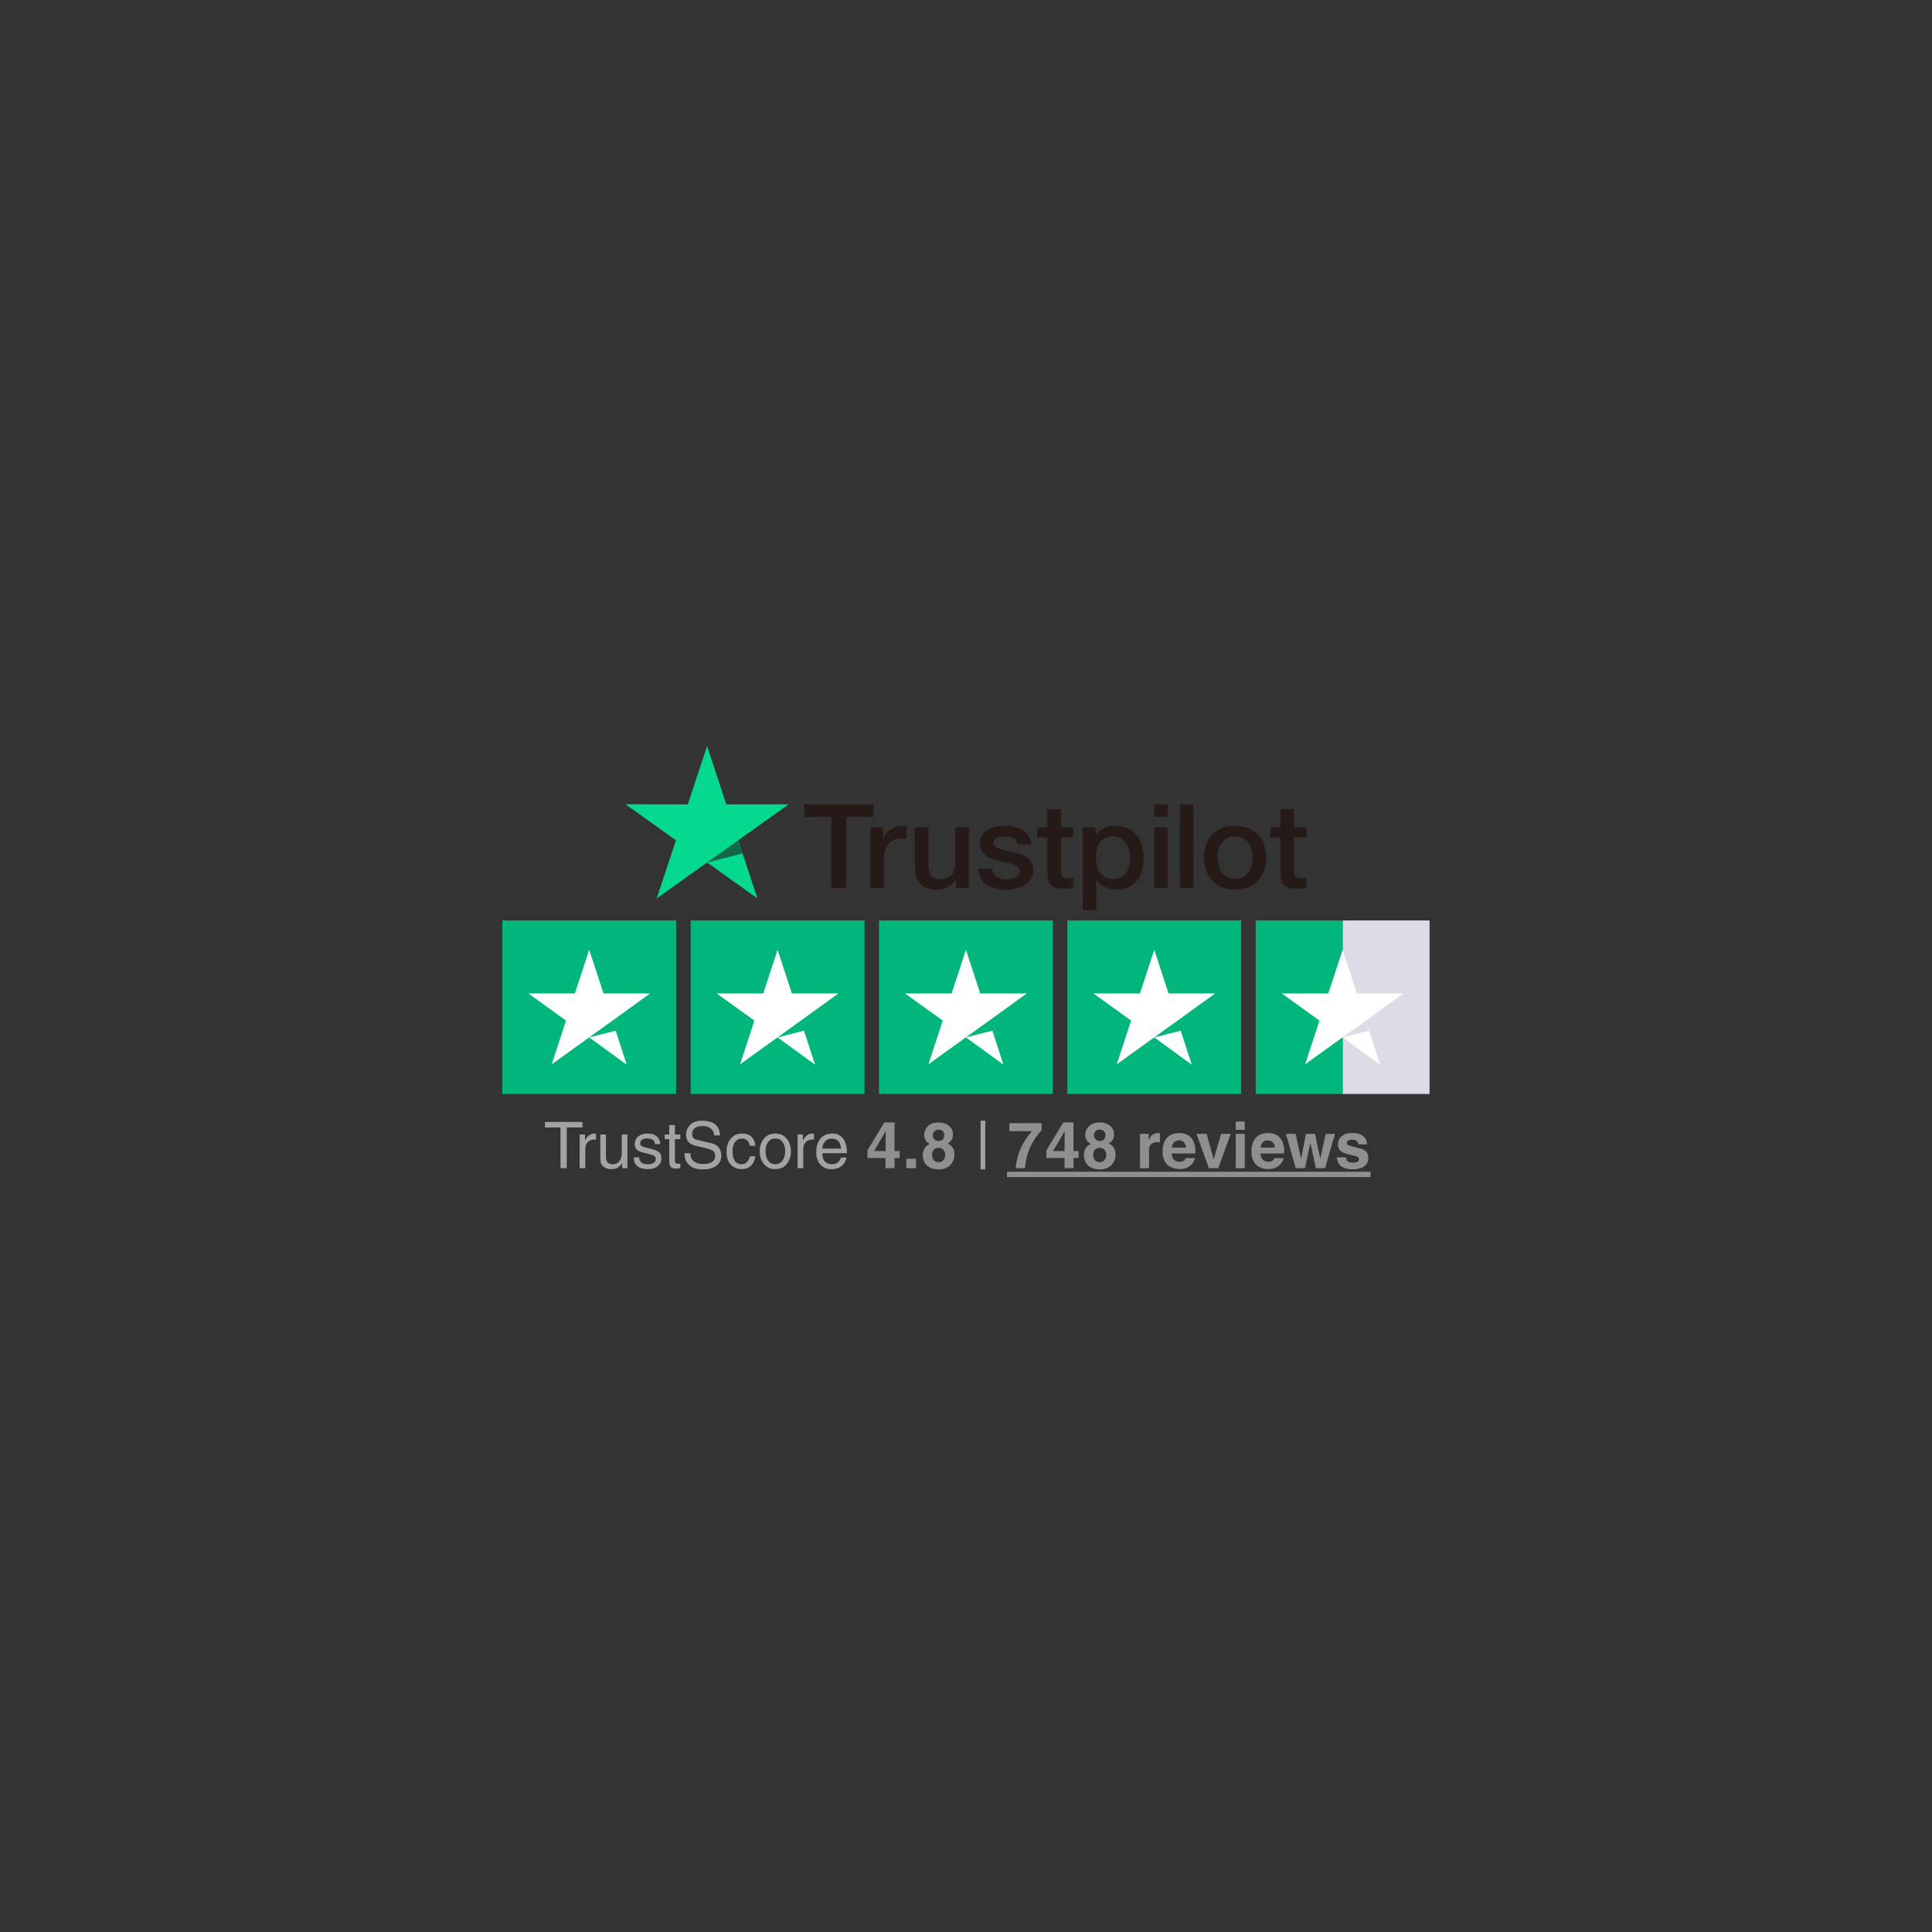 <svg xmlns="http://www.w3.org/2000/svg" xmlns:xlink="http://www.w3.org/1999/xlink" width="1080" zoomAndPan="magnify" viewBox="0 0 810 810" height="1080" preserveAspectRatio="xMidYMid meet" version="1.0"><rect x="0" y="0" width="810" height="810" fill="#333333" stroke="none"/><defs><g/><clipPath id="776fca07ba"><path d="M 337 337 L 548 337 L 548 381.816 L 337 381.816 Z M 337 337 " clip-rule="nonzero"/></clipPath><clipPath id="c7d17b0e3b"><path d="M 262.262 312.816 L 331 312.816 L 331 377 L 262.262 377 Z M 262.262 312.816 " clip-rule="nonzero"/></clipPath><clipPath id="f9628900b8"><path d="M 210.34 385.898 L 284 385.898 L 284 458.648 L 210.34 458.648 Z M 210.34 385.898 " clip-rule="nonzero"/></clipPath><clipPath id="87ca72bf3b"><path d="M 289 385.898 L 363 385.898 L 363 458.648 L 289 458.648 Z M 289 385.898 " clip-rule="nonzero"/></clipPath><clipPath id="69c2c38787"><path d="M 368 385.898 L 442 385.898 L 442 458.648 L 368 458.648 Z M 368 385.898 " clip-rule="nonzero"/></clipPath><clipPath id="89d4cb2a73"><path d="M 447 385.898 L 521 385.898 L 521 458.648 L 447 458.648 Z M 447 385.898 " clip-rule="nonzero"/></clipPath><clipPath id="771da98e5f"><path d="M 562 385.898 L 599.59 385.898 L 599.59 458.648 L 562 458.648 Z M 562 385.898 " clip-rule="nonzero"/></clipPath><clipPath id="a5fea5e2d2"><path d="M 526 385.898 L 563 385.898 L 563 458.648 L 526 458.648 Z M 526 385.898 " clip-rule="nonzero"/></clipPath></defs><g clip-path="url(#776fca07ba)"><path fill="#251a17" d="M 337.27 337.227 L 366.168 337.227 L 366.168 342.52 L 354.805 342.52 L 354.805 372.293 L 348.555 372.293 L 348.555 342.52 L 337.242 342.52 L 337.242 337.223 L 337.266 337.223 Z M 364.934 346.898 L 370.277 346.898 L 370.277 351.801 L 370.375 351.801 C 370.555 351.109 370.879 350.441 371.359 349.797 C 372.402 348.387 373.738 347.355 375.367 346.703 C 376.184 346.379 377.031 346.215 377.91 346.207 C 378.562 346.207 379.043 346.23 379.297 346.258 C 379.547 346.281 379.797 346.332 380.074 346.355 L 380.074 351.75 C 379.668 351.68 379.254 351.621 378.844 351.578 C 378.434 351.527 378.02 351.504 377.605 351.504 C 376.648 351.504 375.742 351.703 374.887 352.074 C 374.031 352.445 373.297 353.012 372.668 353.734 C 371.992 354.543 371.488 355.453 371.156 356.453 C 370.781 357.543 370.602 358.781 370.602 360.191 L 370.602 372.27 L 364.91 372.27 L 364.91 346.898 Z M 406.254 372.297 L 400.664 372.297 L 400.664 368.758 L 400.559 368.758 C 399.855 370.047 398.824 371.062 397.438 371.828 C 396.051 372.594 394.641 372.988 393.203 372.988 C 389.801 372.988 387.332 372.176 385.82 370.516 C 384.309 368.855 383.551 366.355 383.551 363.016 L 383.551 346.902 L 389.246 346.902 L 389.246 362.469 C 389.246 364.699 389.676 366.285 390.559 367.199 C 391.414 368.113 392.648 368.586 394.211 368.586 C 395.418 368.586 396.402 368.41 397.207 368.039 C 398.016 367.668 398.672 367.199 399.148 366.578 C 399.652 365.984 400.004 365.242 400.234 364.402 C 400.457 363.559 400.559 362.645 400.559 361.656 L 400.559 346.926 L 406.254 346.926 Z M 415.957 364.156 C 416.133 365.785 416.762 366.926 417.844 367.594 C 418.953 368.238 420.262 368.586 421.801 368.586 C 422.332 368.586 422.934 368.535 423.617 368.461 C 424.293 368.387 424.949 368.211 425.531 367.992 C 426.133 367.77 426.609 367.422 427.016 366.977 C 427.395 366.527 427.57 365.961 427.547 365.242 C 427.539 364.539 427.27 363.953 426.738 363.484 C 426.234 363.016 425.605 362.672 424.824 362.371 C 423.949 362.07 423.059 361.832 422.152 361.656 C 421.145 361.457 420.137 361.234 419.105 361.012 C 418.066 360.785 417.039 360.504 416.031 360.168 C 415.078 359.863 414.195 359.418 413.387 358.832 C 412.59 358.277 411.969 357.566 411.52 356.703 C 411.043 355.836 410.816 354.773 410.816 353.484 C 410.816 352.098 411.168 350.961 411.848 350.02 C 412.543 349.074 413.41 348.324 414.445 347.77 C 415.551 347.184 416.715 346.781 417.945 346.555 C 419.23 346.332 420.465 346.207 421.625 346.207 C 422.961 346.207 424.242 346.359 425.457 346.629 C 426.637 346.883 427.738 347.336 428.754 347.992 C 429.738 348.609 430.543 349.426 431.199 350.418 C 431.855 351.406 432.258 352.621 432.434 354.031 L 426.488 354.031 C 426.211 352.695 425.605 351.781 424.625 351.332 C 423.641 350.863 422.508 350.641 421.246 350.641 C 420.844 350.641 420.363 350.664 419.812 350.738 C 419.277 350.809 418.754 350.934 418.246 351.109 C 417.777 351.285 417.367 351.547 417.012 351.902 C 416.656 352.285 416.488 352.742 416.508 353.266 C 416.508 353.957 416.762 354.5 417.238 354.922 C 417.719 355.34 418.348 355.688 419.129 355.984 C 419.91 356.258 420.793 356.508 421.801 356.703 C 422.809 356.902 423.84 357.125 424.902 357.348 C 425.934 357.57 426.941 357.867 427.949 358.188 C 428.957 358.512 429.836 358.957 430.621 359.527 C 431.402 360.094 432.031 360.789 432.508 361.629 C 432.988 362.469 433.242 363.535 433.242 364.773 C 433.242 366.281 432.887 367.547 432.18 368.609 C 431.477 369.648 430.57 370.516 429.461 371.16 C 428.293 371.832 427.047 372.309 425.73 372.594 C 424.395 372.887 423.043 373.035 421.672 373.039 C 420.137 373.055 418.625 372.875 417.141 372.496 C 415.754 372.125 414.543 371.578 413.535 370.863 C 412.527 370.129 411.73 369.215 411.145 368.113 C 410.562 367.027 410.262 365.711 410.211 364.203 L 415.957 364.203 Z M 434.75 346.902 L 439.059 346.902 L 439.059 339.277 L 444.754 339.277 L 444.754 346.902 L 449.895 346.902 L 449.895 351.086 L 444.758 351.086 L 444.758 364.648 C 444.758 365.242 444.781 365.738 444.832 366.184 C 444.883 366.605 445.008 366.977 445.184 367.273 C 445.383 367.594 445.66 367.816 446.016 367.941 C 446.395 368.09 446.871 368.164 447.527 368.164 C 447.93 368.164 448.332 368.164 448.738 368.141 C 449.141 368.113 449.543 368.066 449.945 367.965 L 449.945 372.297 C 449.316 372.371 448.688 372.422 448.105 372.496 C 447.496 372.566 446.883 372.598 446.27 372.594 C 444.758 372.594 443.547 372.445 442.637 372.176 C 441.734 371.902 441 371.48 440.496 370.938 C 439.969 370.391 439.641 369.723 439.438 368.906 C 439.242 367.984 439.133 367.051 439.113 366.109 L 439.113 351.133 L 434.805 351.133 L 434.805 346.898 L 434.754 346.898 Z M 453.926 346.902 L 459.316 346.902 L 459.316 350.344 L 459.418 350.344 C 460.223 348.859 461.332 347.816 462.77 347.176 C 464.254 346.516 465.809 346.191 467.43 346.207 C 469.469 346.207 471.234 346.555 472.746 347.273 C 474.258 347.965 475.52 348.934 476.527 350.168 C 477.531 351.406 478.266 352.84 478.77 354.477 C 479.285 356.188 479.535 357.938 479.523 359.723 C 479.523 361.43 479.297 363.09 478.844 364.676 C 478.422 366.219 477.742 367.637 476.805 368.93 C 475.875 370.184 474.715 371.168 473.328 371.875 C 471.914 372.617 470.277 372.988 468.363 372.988 C 467.523 372.988 466.691 372.914 465.867 372.766 C 465.043 372.617 464.246 372.379 463.477 372.051 C 462.707 371.73 462.004 371.309 461.355 370.785 C 460.719 370.277 460.172 369.684 459.719 369.004 L 459.617 369.004 L 459.617 381.68 L 453.926 381.68 L 453.926 346.898 Z M 473.828 359.625 C 473.832 358.488 473.68 357.375 473.379 356.285 C 473.098 355.246 472.641 354.289 472.016 353.414 C 471.418 352.578 470.672 351.906 469.773 351.406 C 468.809 350.883 467.773 350.629 466.676 350.641 C 464.281 350.641 462.465 351.457 461.258 353.09 C 460.047 354.723 459.441 356.902 459.441 359.625 C 459.441 360.91 459.594 362.098 459.922 363.188 C 460.246 364.277 460.703 365.219 461.355 366.012 C 461.988 366.805 462.742 367.422 463.625 367.867 C 464.508 368.336 465.543 368.559 466.699 368.559 C 468.012 368.559 469.094 368.289 470 367.77 C 470.891 367.258 471.629 366.578 472.219 365.738 C 472.797 364.898 473.227 363.953 473.477 362.891 C 473.711 361.816 473.828 360.727 473.828 359.625 Z M 483.883 337.227 L 489.578 337.227 L 489.578 342.523 L 483.883 342.523 Z M 483.883 346.902 L 489.578 346.902 L 489.578 372.297 L 483.883 372.297 L 483.883 346.898 Z M 494.668 337.223 L 500.363 337.223 L 500.363 372.297 L 494.668 372.297 Z M 517.824 372.988 C 515.754 372.988 513.914 372.645 512.305 371.977 C 510.742 371.336 509.375 370.41 508.199 369.203 C 507.055 367.969 506.203 366.559 505.652 364.969 C 505.047 363.223 504.754 361.426 504.77 359.574 C 504.77 357.645 505.074 355.863 505.652 354.227 C 506.207 352.641 507.055 351.23 508.199 349.996 C 509.305 348.809 510.691 347.895 512.305 347.223 C 513.914 346.555 515.754 346.207 517.824 346.207 C 519.887 346.207 521.727 346.555 523.34 347.223 C 524.953 347.895 526.312 348.836 527.445 349.996 C 528.59 351.23 529.441 352.641 529.992 354.227 C 530.57 355.863 530.871 357.645 530.871 359.574 C 530.871 361.531 530.57 363.336 529.992 364.969 C 529.441 366.559 528.59 367.969 527.445 369.203 C 526.336 370.391 524.953 371.309 523.34 371.977 C 521.727 372.645 519.887 372.988 517.824 372.988 Z M 517.824 368.559 C 519.082 368.559 520.191 368.289 521.121 367.77 C 522.043 367.254 522.805 366.57 523.414 365.711 C 524.02 364.871 524.449 363.906 524.75 362.84 C 525.027 361.777 525.18 360.688 525.18 359.574 C 525.18 358.484 525.027 357.422 524.75 356.332 C 524.488 355.289 524.043 354.332 523.414 353.461 C 522.805 352.613 522.039 351.934 521.121 351.434 C 520.191 350.914 519.082 350.641 517.824 350.641 C 516.562 350.641 515.453 350.914 514.52 351.434 C 513.609 351.941 512.848 352.617 512.23 353.461 C 511.609 354.336 511.164 355.293 510.895 356.332 C 510.613 357.395 510.469 358.477 510.465 359.574 C 510.465 360.688 510.617 361.777 510.895 362.84 C 511.172 363.906 511.625 364.871 512.23 365.711 C 512.832 366.555 513.59 367.246 514.52 367.77 C 515.453 368.312 516.562 368.559 517.824 368.559 Z M 532.535 346.902 L 536.844 346.902 L 536.844 339.277 L 542.539 339.277 L 542.539 346.902 L 547.68 346.902 L 547.68 351.086 L 542.539 351.086 L 542.539 364.648 C 542.539 365.242 542.566 365.738 542.613 366.184 C 542.664 366.605 542.789 366.977 542.969 367.273 C 543.168 367.594 543.441 367.816 543.797 367.941 C 544.176 368.09 544.656 368.164 545.312 368.164 C 545.715 368.164 546.117 368.164 546.52 368.141 C 546.926 368.113 547.324 368.066 547.73 367.965 L 547.73 372.297 C 547.098 372.371 546.469 372.422 545.891 372.496 C 545.277 372.566 544.668 372.598 544.051 372.594 C 542.539 372.594 541.328 372.445 540.422 372.176 C 539.516 371.902 538.785 371.48 538.281 370.938 C 537.754 370.391 537.426 369.723 537.223 368.906 C 537.027 367.984 536.918 367.051 536.895 366.109 L 536.895 351.133 L 532.586 351.133 L 532.586 346.898 L 532.535 346.898 Z M 532.535 346.902 " fill-opacity="1" fill-rule="nonzero"/></g><g clip-path="url(#c7d17b0e3b)"><path fill="#04da8d" d="M 330.617 337.223 L 304.516 337.223 L 296.453 312.816 L 288.359 337.227 L 262.262 337.199 L 283.398 352.297 L 275.312 376.676 L 296.453 361.602 L 317.566 376.676 L 309.504 352.297 Z M 330.617 337.223 " fill-opacity="1" fill-rule="nonzero"/></g><path fill="#126849" d="M 311.316 357.816 L 309.5 352.297 L 296.453 361.605 Z M 311.316 357.816 " fill-opacity="1" fill-rule="nonzero"/><g clip-path="url(#f9628900b8)"><path fill="#00b67a" d="M 210.59 385.898 L 283.48 385.898 L 283.48 458.648 L 210.59 458.648 Z M 210.59 385.898 " fill-opacity="1" fill-rule="nonzero"/></g><g clip-path="url(#87ca72bf3b)"><path fill="#00b67a" d="M 289.555 385.898 L 362.445 385.898 L 362.445 458.648 L 289.555 458.648 Z M 289.555 385.898 " fill-opacity="1" fill-rule="nonzero"/></g><g clip-path="url(#69c2c38787)"><path fill="#00b67a" d="M 368.52 385.898 L 441.41 385.898 L 441.41 458.648 L 368.52 458.648 Z M 368.52 385.898 " fill-opacity="1" fill-rule="nonzero"/></g><g clip-path="url(#89d4cb2a73)"><path fill="#00b67a" d="M 447.484 385.898 L 520.379 385.898 L 520.379 458.648 L 447.484 458.648 Z M 447.484 385.898 " fill-opacity="1" fill-rule="nonzero"/></g><g clip-path="url(#771da98e5f)"><path fill="#dcdce6" d="M 562.898 385.898 L 599.344 385.898 L 599.344 458.648 L 562.898 458.648 Z M 562.898 385.898 " fill-opacity="1" fill-rule="nonzero"/></g><g clip-path="url(#a5fea5e2d2)"><path fill="#00b67a" d="M 526.453 385.898 L 562.898 385.898 L 562.898 458.648 L 526.453 458.648 Z M 526.453 385.898 " fill-opacity="1" fill-rule="nonzero"/></g><path fill="#ffffff" d="M 247.035 434.93 L 258.121 432.125 L 262.75 446.371 Z M 272.547 416.512 L 253.031 416.512 L 247.035 398.176 L 241.035 416.512 L 221.523 416.512 L 237.316 427.879 L 231.316 446.219 L 247.109 434.852 L 256.828 427.879 Z M 272.547 416.512 " fill-opacity="1" fill-rule="nonzero"/><path fill="#ffffff" d="M 326 434.93 L 337.086 432.125 L 341.719 446.371 Z M 351.512 416.512 L 332 416.512 L 326 398.176 L 320.004 416.512 L 300.488 416.512 L 316.281 427.879 L 310.281 446.219 L 326.078 434.852 L 335.797 427.879 Z M 351.512 416.512 " fill-opacity="1" fill-rule="nonzero"/><path fill="#ffffff" d="M 404.965 434.93 L 416.051 432.125 L 420.684 446.371 Z M 430.477 416.512 L 410.965 416.512 L 404.965 398.176 L 398.969 416.512 L 379.453 416.512 L 395.246 427.879 L 389.25 446.219 L 405.043 434.852 L 414.762 427.879 Z M 430.477 416.512 " fill-opacity="1" fill-rule="nonzero"/><path fill="#ffffff" d="M 483.93 434.93 L 495.016 432.125 L 499.648 446.371 Z M 509.445 416.512 L 489.93 416.512 L 483.93 398.176 L 477.934 416.512 L 458.418 416.512 L 474.211 427.879 L 468.215 446.219 L 484.008 434.852 L 493.727 427.879 Z M 509.445 416.512 " fill-opacity="1" fill-rule="nonzero"/><path fill="#ffffff" d="M 562.898 434.93 L 573.984 432.125 L 578.613 446.371 Z M 588.41 416.512 L 568.895 416.512 L 562.898 398.176 L 556.898 416.512 L 537.387 416.512 L 553.18 427.879 L 547.18 446.219 L 562.973 434.852 L 572.691 427.879 Z M 588.41 416.512 " fill-opacity="1" fill-rule="nonzero"/><g fill="#a3a3a3" fill-opacity="1"><g transform="translate(228.134, 489.758)"><g><path d="M 6.859 -17.062 L 0.328 -17.062 L 0.328 -19.375 L 16.078 -19.375 L 16.078 -17.062 L 9.484 -17.062 L 9.484 0 L 6.859 0 Z M 6.859 -17.062 "/></g></g></g><g fill="#a3a3a3" fill-opacity="1"><g transform="translate(241.239, 489.758)"><g><path d="M 4.156 0 L 1.781 0 L 1.781 -14.125 L 4.016 -14.125 L 4.016 -11.766 L 4.078 -11.766 C 5.098 -13.609 6.422 -14.531 8.047 -14.531 C 8.297 -14.531 8.5 -14.504 8.656 -14.453 L 8.656 -11.984 L 7.781 -11.984 C 6.719 -11.984 5.848 -11.625 5.172 -10.906 C 4.492 -10.188 4.156 -9.289 4.156 -8.219 Z M 4.156 0 "/></g></g><g transform="translate(250.032, 489.758)"><g><path d="M 1.641 -14.125 L 4.016 -14.125 L 4.016 -4.75 C 4.016 -3.707 4.25 -2.926 4.719 -2.406 C 5.195 -1.895 5.875 -1.641 6.75 -1.641 C 7.969 -1.641 8.922 -2.07 9.609 -2.938 C 10.297 -3.812 10.641 -4.945 10.641 -6.344 L 10.641 -14.125 L 13.016 -14.125 L 13.016 0 L 10.766 0 L 10.766 -2.062 L 10.719 -2.109 C 9.82 -0.43 8.328 0.406 6.234 0.406 C 4.879 0.406 3.773 0.035 2.922 -0.703 C 2.066 -1.441 1.641 -2.531 1.641 -3.969 Z M 1.641 -14.125 "/></g></g><g transform="translate(264.824, 489.758)"><g><path d="M 9.75 -10.094 C 9.707 -10.938 9.398 -11.539 8.828 -11.906 C 8.266 -12.281 7.453 -12.469 6.391 -12.469 C 5.617 -12.469 4.957 -12.297 4.406 -11.953 C 3.863 -11.609 3.594 -11.117 3.594 -10.484 C 3.594 -9.973 3.754 -9.594 4.078 -9.344 C 4.398 -9.102 5.102 -8.848 6.188 -8.578 L 8.531 -7.984 C 9.957 -7.629 10.973 -7.172 11.578 -6.609 C 12.191 -6.055 12.5 -5.273 12.5 -4.266 C 12.5 -2.879 11.988 -1.754 10.969 -0.891 C 9.957 -0.023 8.602 0.406 6.906 0.406 C 4.926 0.406 3.426 -0.004 2.406 -0.828 C 1.395 -1.648 0.883 -2.883 0.875 -4.531 L 3.172 -4.531 C 3.203 -3.562 3.52 -2.836 4.125 -2.359 C 4.738 -1.879 5.656 -1.641 6.875 -1.641 C 7.875 -1.641 8.664 -1.836 9.25 -2.234 C 9.832 -2.629 10.125 -3.18 10.125 -3.891 C 10.125 -4.391 9.93 -4.785 9.547 -5.078 C 9.172 -5.379 8.426 -5.66 7.312 -5.922 L 4.562 -6.594 C 3.445 -6.875 2.625 -7.289 2.094 -7.844 C 1.562 -8.406 1.297 -9.129 1.297 -10.016 C 1.297 -11.41 1.789 -12.508 2.781 -13.312 C 3.77 -14.125 5.066 -14.531 6.672 -14.531 C 8.379 -14.531 9.688 -14.113 10.594 -13.281 C 11.5 -12.445 11.977 -11.383 12.031 -10.094 Z M 9.75 -10.094 "/></g></g><g transform="translate(278.324, 489.758)"><g><path d="M 4.641 -12.156 L 4.641 -2.969 C 4.641 -2.602 4.738 -2.328 4.938 -2.141 C 5.133 -1.953 5.488 -1.859 6 -1.859 L 6.906 -1.859 L 6.906 0 C 6.039 0.125 5.445 0.188 5.125 0.188 C 4.133 0.188 3.41 -0.047 2.953 -0.516 C 2.492 -0.992 2.266 -1.766 2.266 -2.828 L 2.266 -12.156 L 0.359 -12.156 L 0.359 -14.125 L 2.266 -14.125 L 2.266 -18.062 L 4.641 -18.062 L 4.641 -14.125 L 6.906 -14.125 L 6.906 -12.156 Z M 4.641 -12.156 "/></g></g><g transform="translate(285.799, 489.758)"><g><path d="M 13.609 -13.719 C 13.555 -14.945 13.094 -15.91 12.219 -16.609 C 11.352 -17.305 10.219 -17.656 8.812 -17.656 C 7.383 -17.656 6.285 -17.363 5.516 -16.781 C 4.754 -16.195 4.375 -15.352 4.375 -14.25 C 4.375 -13.664 4.539 -13.16 4.875 -12.734 C 5.207 -12.316 5.805 -12.004 6.672 -11.797 L 12.203 -10.531 C 13.703 -10.207 14.812 -9.586 15.531 -8.672 C 16.25 -7.766 16.609 -6.66 16.609 -5.359 C 16.609 -3.441 15.906 -1.984 14.5 -0.984 C 13.094 0.016 11.266 0.516 9.016 0.516 C 7.305 0.516 5.957 0.297 4.969 -0.141 C 3.977 -0.578 3.098 -1.273 2.328 -2.234 C 1.566 -3.191 1.188 -4.535 1.188 -6.266 L 3.641 -6.266 C 3.641 -4.816 4.117 -3.695 5.078 -2.906 C 6.035 -2.125 7.336 -1.734 8.984 -1.734 C 10.586 -1.734 11.832 -2.016 12.719 -2.578 C 13.613 -3.141 14.062 -3.945 14.062 -5 C 14.062 -5.945 13.797 -6.656 13.266 -7.125 C 12.734 -7.594 11.695 -8.008 10.156 -8.375 L 5.969 -9.344 C 4.582 -9.664 3.547 -10.219 2.859 -11 C 2.172 -11.789 1.828 -12.758 1.828 -13.906 C 1.828 -15.645 2.414 -17.078 3.594 -18.203 C 4.77 -19.328 6.406 -19.891 8.5 -19.891 C 10.875 -19.891 12.703 -19.395 13.984 -18.406 C 15.273 -17.414 15.973 -15.852 16.078 -13.719 Z M 13.609 -13.719 "/></g></g><g transform="translate(303.676, 489.758)"><g><path d="M 10.688 -9.375 C 10.344 -11.383 9.227 -12.391 7.344 -12.391 C 6.176 -12.391 5.234 -11.922 4.516 -10.984 C 3.805 -10.047 3.453 -8.742 3.453 -7.078 C 3.453 -5.254 3.781 -3.891 4.438 -2.984 C 5.102 -2.086 6.062 -1.641 7.312 -1.641 C 8.156 -1.641 8.883 -1.945 9.5 -2.562 C 10.113 -3.188 10.508 -4 10.688 -5 L 12.984 -5 C 12.742 -3.25 12.125 -1.91 11.125 -0.984 C 10.133 -0.055 8.848 0.406 7.266 0.406 C 5.41 0.406 3.891 -0.227 2.703 -1.5 C 1.516 -2.77 0.922 -4.492 0.922 -6.672 C 0.922 -9.055 1.516 -10.961 2.703 -12.391 C 3.891 -13.816 5.555 -14.531 7.703 -14.531 C 9.266 -14.531 10.508 -14.062 11.438 -13.125 C 12.363 -12.188 12.879 -10.938 12.984 -9.375 Z M 10.688 -9.375 "/></g></g><g transform="translate(317.519, 489.758)"><g><path d="M 3.422 -7.078 C 3.422 -5.504 3.773 -4.207 4.484 -3.188 C 5.203 -2.176 6.219 -1.672 7.531 -1.672 C 8.883 -1.672 9.91 -2.203 10.609 -3.266 C 11.316 -4.328 11.672 -5.598 11.672 -7.078 C 11.672 -8.578 11.316 -9.848 10.609 -10.891 C 9.91 -11.93 8.883 -12.453 7.531 -12.453 C 6.27 -12.453 5.27 -11.957 4.531 -10.969 C 3.789 -9.988 3.422 -8.691 3.422 -7.078 Z M 1 -7.078 C 1 -9.18 1.582 -10.945 2.75 -12.375 C 3.926 -13.812 5.52 -14.531 7.531 -14.531 C 9.582 -14.531 11.188 -13.801 12.344 -12.344 C 13.508 -10.895 14.094 -9.141 14.094 -7.078 C 14.094 -5.004 13.516 -3.238 12.359 -1.781 C 11.211 -0.32 9.602 0.406 7.531 0.406 C 5.531 0.406 3.941 -0.301 2.766 -1.719 C 1.586 -3.133 1 -4.922 1 -7.078 Z M 1 -7.078 "/></g></g><g transform="translate(332.614, 489.758)"><g><path d="M 4.156 0 L 1.781 0 L 1.781 -14.125 L 4.016 -14.125 L 4.016 -11.766 L 4.078 -11.766 C 5.098 -13.609 6.422 -14.531 8.047 -14.531 C 8.297 -14.531 8.5 -14.504 8.656 -14.453 L 8.656 -11.984 L 7.781 -11.984 C 6.719 -11.984 5.848 -11.625 5.172 -10.906 C 4.492 -10.188 4.156 -9.289 4.156 -8.219 Z M 4.156 0 "/></g></g></g><g fill="#a3a3a3" fill-opacity="1"><g transform="translate(341.144, 489.758)"><g><path d="M 11.469 -8.188 C 11.344 -9.719 10.938 -10.801 10.25 -11.438 C 9.57 -12.07 8.664 -12.391 7.531 -12.391 C 6.375 -12.391 5.441 -11.984 4.734 -11.172 C 4.023 -10.367 3.648 -9.375 3.609 -8.188 Z M 13.734 -4.438 C 13.473 -2.969 12.758 -1.754 11.594 -0.797 C 10.562 0.004 9.207 0.414 7.531 0.438 C 5.551 0.414 3.977 -0.227 2.812 -1.5 C 1.656 -2.781 1.078 -4.504 1.078 -6.672 C 1.078 -9.148 1.676 -11.078 2.875 -12.453 C 4.07 -13.836 5.734 -14.531 7.859 -14.531 C 9.766 -14.531 11.254 -13.816 12.328 -12.391 C 13.398 -10.961 13.938 -8.926 13.938 -6.281 L 3.609 -6.281 C 3.609 -4.812 3.953 -3.672 4.641 -2.859 C 5.328 -2.047 6.352 -1.641 7.719 -1.641 C 8.688 -1.641 9.52 -1.93 10.219 -2.516 C 10.914 -3.109 11.297 -3.75 11.359 -4.438 Z M 13.734 -4.438 "/></g></g><g transform="translate(356.107, 489.758)"><g/></g></g><g fill="#908f8f" fill-opacity="1"><g transform="translate(362.7, 489.758)"><g><path d="M 8.562 -7.188 C 8.562 -9.508 8.586 -12.25 8.641 -15.406 L 8.578 -15.406 L 3.766 -7.188 Z M 14.469 -4.25 L 12.328 -4.25 L 12.328 0 L 8.562 0 L 8.562 -4.25 L 0.984 -4.25 L 0.984 -7.5 L 8.047 -19.172 L 12.328 -19.172 L 12.328 -7.188 L 14.469 -7.188 Z M 14.469 -4.25 "/></g></g><g transform="translate(378.257, 489.758)"><g><path d="M 5.781 0 L 1.734 0 L 1.734 -3.938 L 5.781 -3.938 Z M 5.781 0 "/></g></g><g transform="translate(385.759, 489.758)"><g><path d="M 7.797 -11.391 C 8.578 -11.391 9.164 -11.629 9.562 -12.109 C 9.957 -12.598 10.156 -13.16 10.156 -13.797 C 10.156 -14.441 9.953 -14.992 9.547 -15.453 C 9.148 -15.922 8.57 -16.156 7.812 -16.156 C 7.039 -16.156 6.438 -15.93 6 -15.484 C 5.562 -15.047 5.344 -14.488 5.344 -13.812 C 5.344 -13.145 5.566 -12.57 6.016 -12.094 C 6.461 -11.625 7.055 -11.391 7.797 -11.391 Z M 10.516 -5.531 C 10.516 -6.375 10.273 -7.082 9.797 -7.656 C 9.316 -8.238 8.648 -8.531 7.797 -8.531 C 6.93 -8.531 6.25 -8.266 5.75 -7.734 C 5.258 -7.211 5.016 -6.477 5.016 -5.531 C 5.016 -4.602 5.27 -3.863 5.781 -3.312 C 6.289 -2.77 6.969 -2.5 7.812 -2.5 C 8.664 -2.5 9.328 -2.805 9.797 -3.422 C 10.273 -4.035 10.516 -4.738 10.516 -5.531 Z M 14.406 -5.703 C 14.406 -3.961 13.812 -2.488 12.625 -1.281 C 11.438 -0.082 9.816 0.516 7.766 0.516 C 5.754 0.516 4.145 -0.016 2.938 -1.078 C 1.738 -2.148 1.141 -3.625 1.141 -5.5 C 1.141 -7.727 2.109 -9.285 4.047 -10.172 C 2.504 -10.898 1.734 -12.156 1.734 -13.938 C 1.734 -15.457 2.273 -16.707 3.359 -17.688 C 4.453 -18.676 5.895 -19.172 7.688 -19.172 C 9.477 -19.172 10.938 -18.707 12.062 -17.781 C 13.195 -16.863 13.766 -15.66 13.766 -14.172 C 13.766 -12.41 13.023 -11.125 11.547 -10.312 C 13.453 -9.469 14.406 -7.93 14.406 -5.703 Z M 14.406 -5.703 "/></g></g><g transform="translate(401.315, 489.758)"><g/></g></g><g fill="#a3a3a3" fill-opacity="1"><g transform="translate(408.568, 489.758)"><g><path d="M 2.547 -19.891 L 4.516 -19.891 L 4.516 0.516 L 2.547 0.516 Z M 2.547 -19.891 "/></g></g></g><g fill="#908f8f" fill-opacity="1"><g transform="translate(415.587, 489.758)"><g/></g></g><path fill="#908f8f" d="M 422.184 491.258 L 574.609 491.258 L 574.609 493.508 L 422.184 493.508 Z M 422.184 491.258 " fill-opacity="1" fill-rule="nonzero"/><g fill="#908f8f" fill-opacity="1"><g transform="translate(422.185, 489.758)"><g><path d="M 14.516 -15.922 C 10.297 -11.316 7.969 -6.008 7.531 0 L 3.641 0 C 4.172 -5.875 6.445 -11.039 10.469 -15.5 L 0.984 -15.5 L 0.984 -18.859 L 14.516 -18.859 Z M 14.516 -15.922 "/></g></g><g transform="translate(437.741, 489.758)"><g><path d="M 8.562 -7.188 C 8.562 -9.508 8.586 -12.25 8.641 -15.406 L 8.578 -15.406 L 3.766 -7.188 Z M 14.469 -4.25 L 12.328 -4.25 L 12.328 0 L 8.562 0 L 8.562 -4.25 L 0.984 -4.25 L 0.984 -7.5 L 8.047 -19.172 L 12.328 -19.172 L 12.328 -7.188 L 14.469 -7.188 Z M 14.469 -4.25 "/></g></g><g transform="translate(453.298, 489.758)"><g><path d="M 7.797 -11.391 C 8.578 -11.391 9.164 -11.629 9.562 -12.109 C 9.957 -12.598 10.156 -13.16 10.156 -13.797 C 10.156 -14.441 9.953 -14.992 9.547 -15.453 C 9.148 -15.922 8.57 -16.156 7.812 -16.156 C 7.039 -16.156 6.438 -15.93 6 -15.484 C 5.562 -15.047 5.344 -14.488 5.344 -13.812 C 5.344 -13.145 5.566 -12.57 6.016 -12.094 C 6.461 -11.625 7.055 -11.391 7.797 -11.391 Z M 10.516 -5.531 C 10.516 -6.375 10.273 -7.082 9.797 -7.656 C 9.316 -8.238 8.648 -8.531 7.797 -8.531 C 6.93 -8.531 6.25 -8.266 5.75 -7.734 C 5.258 -7.211 5.016 -6.477 5.016 -5.531 C 5.016 -4.602 5.27 -3.863 5.781 -3.312 C 6.289 -2.77 6.969 -2.5 7.812 -2.5 C 8.664 -2.5 9.328 -2.805 9.797 -3.422 C 10.273 -4.035 10.516 -4.738 10.516 -5.531 Z M 14.406 -5.703 C 14.406 -3.961 13.812 -2.488 12.625 -1.281 C 11.438 -0.082 9.816 0.516 7.766 0.516 C 5.754 0.516 4.145 -0.016 2.938 -1.078 C 1.738 -2.148 1.141 -3.625 1.141 -5.5 C 1.141 -7.727 2.109 -9.285 4.047 -10.172 C 2.504 -10.898 1.734 -12.156 1.734 -13.938 C 1.734 -15.457 2.273 -16.707 3.359 -17.688 C 4.453 -18.676 5.895 -19.172 7.688 -19.172 C 9.477 -19.172 10.938 -18.707 12.062 -17.781 C 13.195 -16.863 13.766 -15.66 13.766 -14.172 C 13.766 -12.41 13.023 -11.125 11.547 -10.312 C 13.453 -9.469 14.406 -7.93 14.406 -5.703 Z M 14.406 -5.703 "/></g></g><g transform="translate(468.855, 489.758)"><g/></g><g transform="translate(476.106, 489.758)"><g><path d="M 1.844 -14.375 L 5.469 -14.375 L 5.469 -11.875 L 5.531 -11.875 C 5.969 -12.82 6.5 -13.535 7.125 -14.016 C 7.75 -14.492 8.531 -14.734 9.469 -14.734 C 9.707 -14.734 9.945 -14.719 10.188 -14.688 L 10.188 -10.844 C 10.008 -10.883 9.648 -10.906 9.109 -10.906 C 7.93 -10.906 7.055 -10.617 6.484 -10.047 C 5.91 -9.484 5.625 -8.625 5.625 -7.469 L 5.625 0 L 1.844 0 Z M 1.844 -14.375 "/></g></g></g><g fill="#908f8f" fill-opacity="1"><g transform="translate(486.494, 489.758)"><g><path d="M 10.797 -8.609 C 10.711 -9.523 10.41 -10.258 9.891 -10.812 C 9.379 -11.363 8.711 -11.641 7.891 -11.641 C 6.086 -11.641 5.062 -10.629 4.812 -8.609 Z M 14.531 -4.203 C 14.094 -2.723 13.305 -1.586 12.172 -0.797 C 11.035 -0.016 9.719 0.375 8.219 0.375 C 5.852 0.375 4.047 -0.273 2.797 -1.578 C 1.547 -2.879 0.922 -4.688 0.922 -7 C 0.922 -9.32 1.504 -11.191 2.672 -12.609 C 3.848 -14.023 5.602 -14.734 7.938 -14.734 C 10.031 -14.734 11.676 -14.07 12.875 -12.75 C 14.082 -11.426 14.688 -9.453 14.688 -6.828 L 14.688 -6.156 L 4.703 -6.156 C 4.797 -4.988 5.141 -4.113 5.734 -3.531 C 6.328 -2.945 7.141 -2.656 8.172 -2.656 C 8.785 -2.656 9.316 -2.797 9.766 -3.078 C 10.211 -3.359 10.504 -3.734 10.641 -4.203 Z M 14.531 -4.203 "/></g></g></g><g fill="#908f8f" fill-opacity="1"><g transform="translate(501.326, 489.758)"><g><path d="M 9.453 0 L 5.484 0 L 0.328 -14.375 L 4.531 -14.375 L 7.5 -3.781 L 7.547 -3.781 L 10.609 -14.375 L 14.641 -14.375 Z M 9.453 0 "/></g></g><g transform="translate(516.25, 489.758)"><g><path d="M 5.625 -16.078 L 1.844 -16.078 L 1.844 -19.578 L 5.625 -19.578 Z M 5.625 -14.375 L 5.625 0 L 1.844 0 L 1.844 -14.375 Z M 5.625 -14.375 "/></g></g><g transform="translate(523.725, 489.758)"><g><path d="M 10.797 -8.609 C 10.711 -9.523 10.41 -10.258 9.891 -10.812 C 9.379 -11.363 8.711 -11.641 7.891 -11.641 C 6.086 -11.641 5.062 -10.629 4.812 -8.609 Z M 14.531 -4.203 C 14.094 -2.723 13.305 -1.586 12.172 -0.797 C 11.035 -0.016 9.719 0.375 8.219 0.375 C 5.852 0.375 4.047 -0.273 2.797 -1.578 C 1.547 -2.879 0.922 -4.688 0.922 -7 C 0.922 -9.32 1.504 -11.191 2.672 -12.609 C 3.848 -14.023 5.602 -14.734 7.938 -14.734 C 10.031 -14.734 11.676 -14.07 12.875 -12.75 C 14.082 -11.426 14.688 -9.453 14.688 -6.828 L 14.688 -6.156 L 4.703 -6.156 C 4.797 -4.988 5.141 -4.113 5.734 -3.531 C 6.328 -2.945 7.141 -2.656 8.172 -2.656 C 8.785 -2.656 9.316 -2.797 9.766 -3.078 C 10.211 -3.359 10.504 -3.734 10.641 -4.203 Z M 14.531 -4.203 "/></g></g></g><g fill="#908f8f" fill-opacity="1"><g transform="translate(538.794, 489.758)"><g><path d="M 16.75 0 L 12.875 0 L 10.625 -10.484 L 10.578 -10.484 L 8.328 0 L 4.438 0 L 0.375 -14.375 L 4.422 -14.375 L 6.656 -4.047 L 6.703 -4.047 L 8.734 -14.375 L 12.531 -14.375 L 14.703 -4.047 L 14.75 -4.047 L 17 -14.375 L 20.891 -14.375 Z M 16.75 0 "/></g></g></g><g fill="#908f8f" fill-opacity="1"><g transform="translate(559.597, 489.758)"><g><path d="M 9.875 -9.969 C 9.801 -10.594 9.57 -11.078 9.188 -11.422 C 8.801 -11.766 8.188 -11.938 7.344 -11.938 C 6.562 -11.938 5.984 -11.805 5.609 -11.547 C 5.242 -11.297 5.062 -10.977 5.062 -10.594 C 5.062 -10.207 5.219 -9.91 5.531 -9.703 C 5.844 -9.504 7.047 -9.156 9.141 -8.656 C 11.273 -8.156 12.629 -7.57 13.203 -6.906 C 13.785 -6.25 14.078 -5.426 14.078 -4.438 C 14.078 -2.844 13.516 -1.625 12.391 -0.781 C 11.273 0.062 9.609 0.484 7.391 0.484 C 5.422 0.484 3.879 0.082 2.766 -0.719 C 1.66 -1.531 1.023 -2.801 0.859 -4.531 L 4.734 -4.531 C 4.734 -3.789 4.973 -3.238 5.453 -2.875 C 5.93 -2.508 6.66 -2.328 7.641 -2.328 C 8.461 -2.328 9.094 -2.453 9.531 -2.703 C 9.969 -2.953 10.188 -3.281 10.188 -3.688 C 10.188 -4.113 10.023 -4.441 9.703 -4.672 C 9.391 -4.898 8.305 -5.211 6.453 -5.609 C 4.379 -6.055 3.004 -6.629 2.328 -7.328 C 1.66 -8.035 1.328 -8.891 1.328 -9.891 C 1.328 -11.316 1.836 -12.477 2.859 -13.375 C 3.879 -14.281 5.391 -14.734 7.391 -14.734 C 9.336 -14.734 10.828 -14.328 11.859 -13.516 C 12.898 -12.711 13.477 -11.531 13.594 -9.969 Z M 9.875 -9.969 "/></g></g></g><g fill="#908f8f" fill-opacity="1"><g transform="translate(574.611, 489.758)"><g/></g></g></svg>